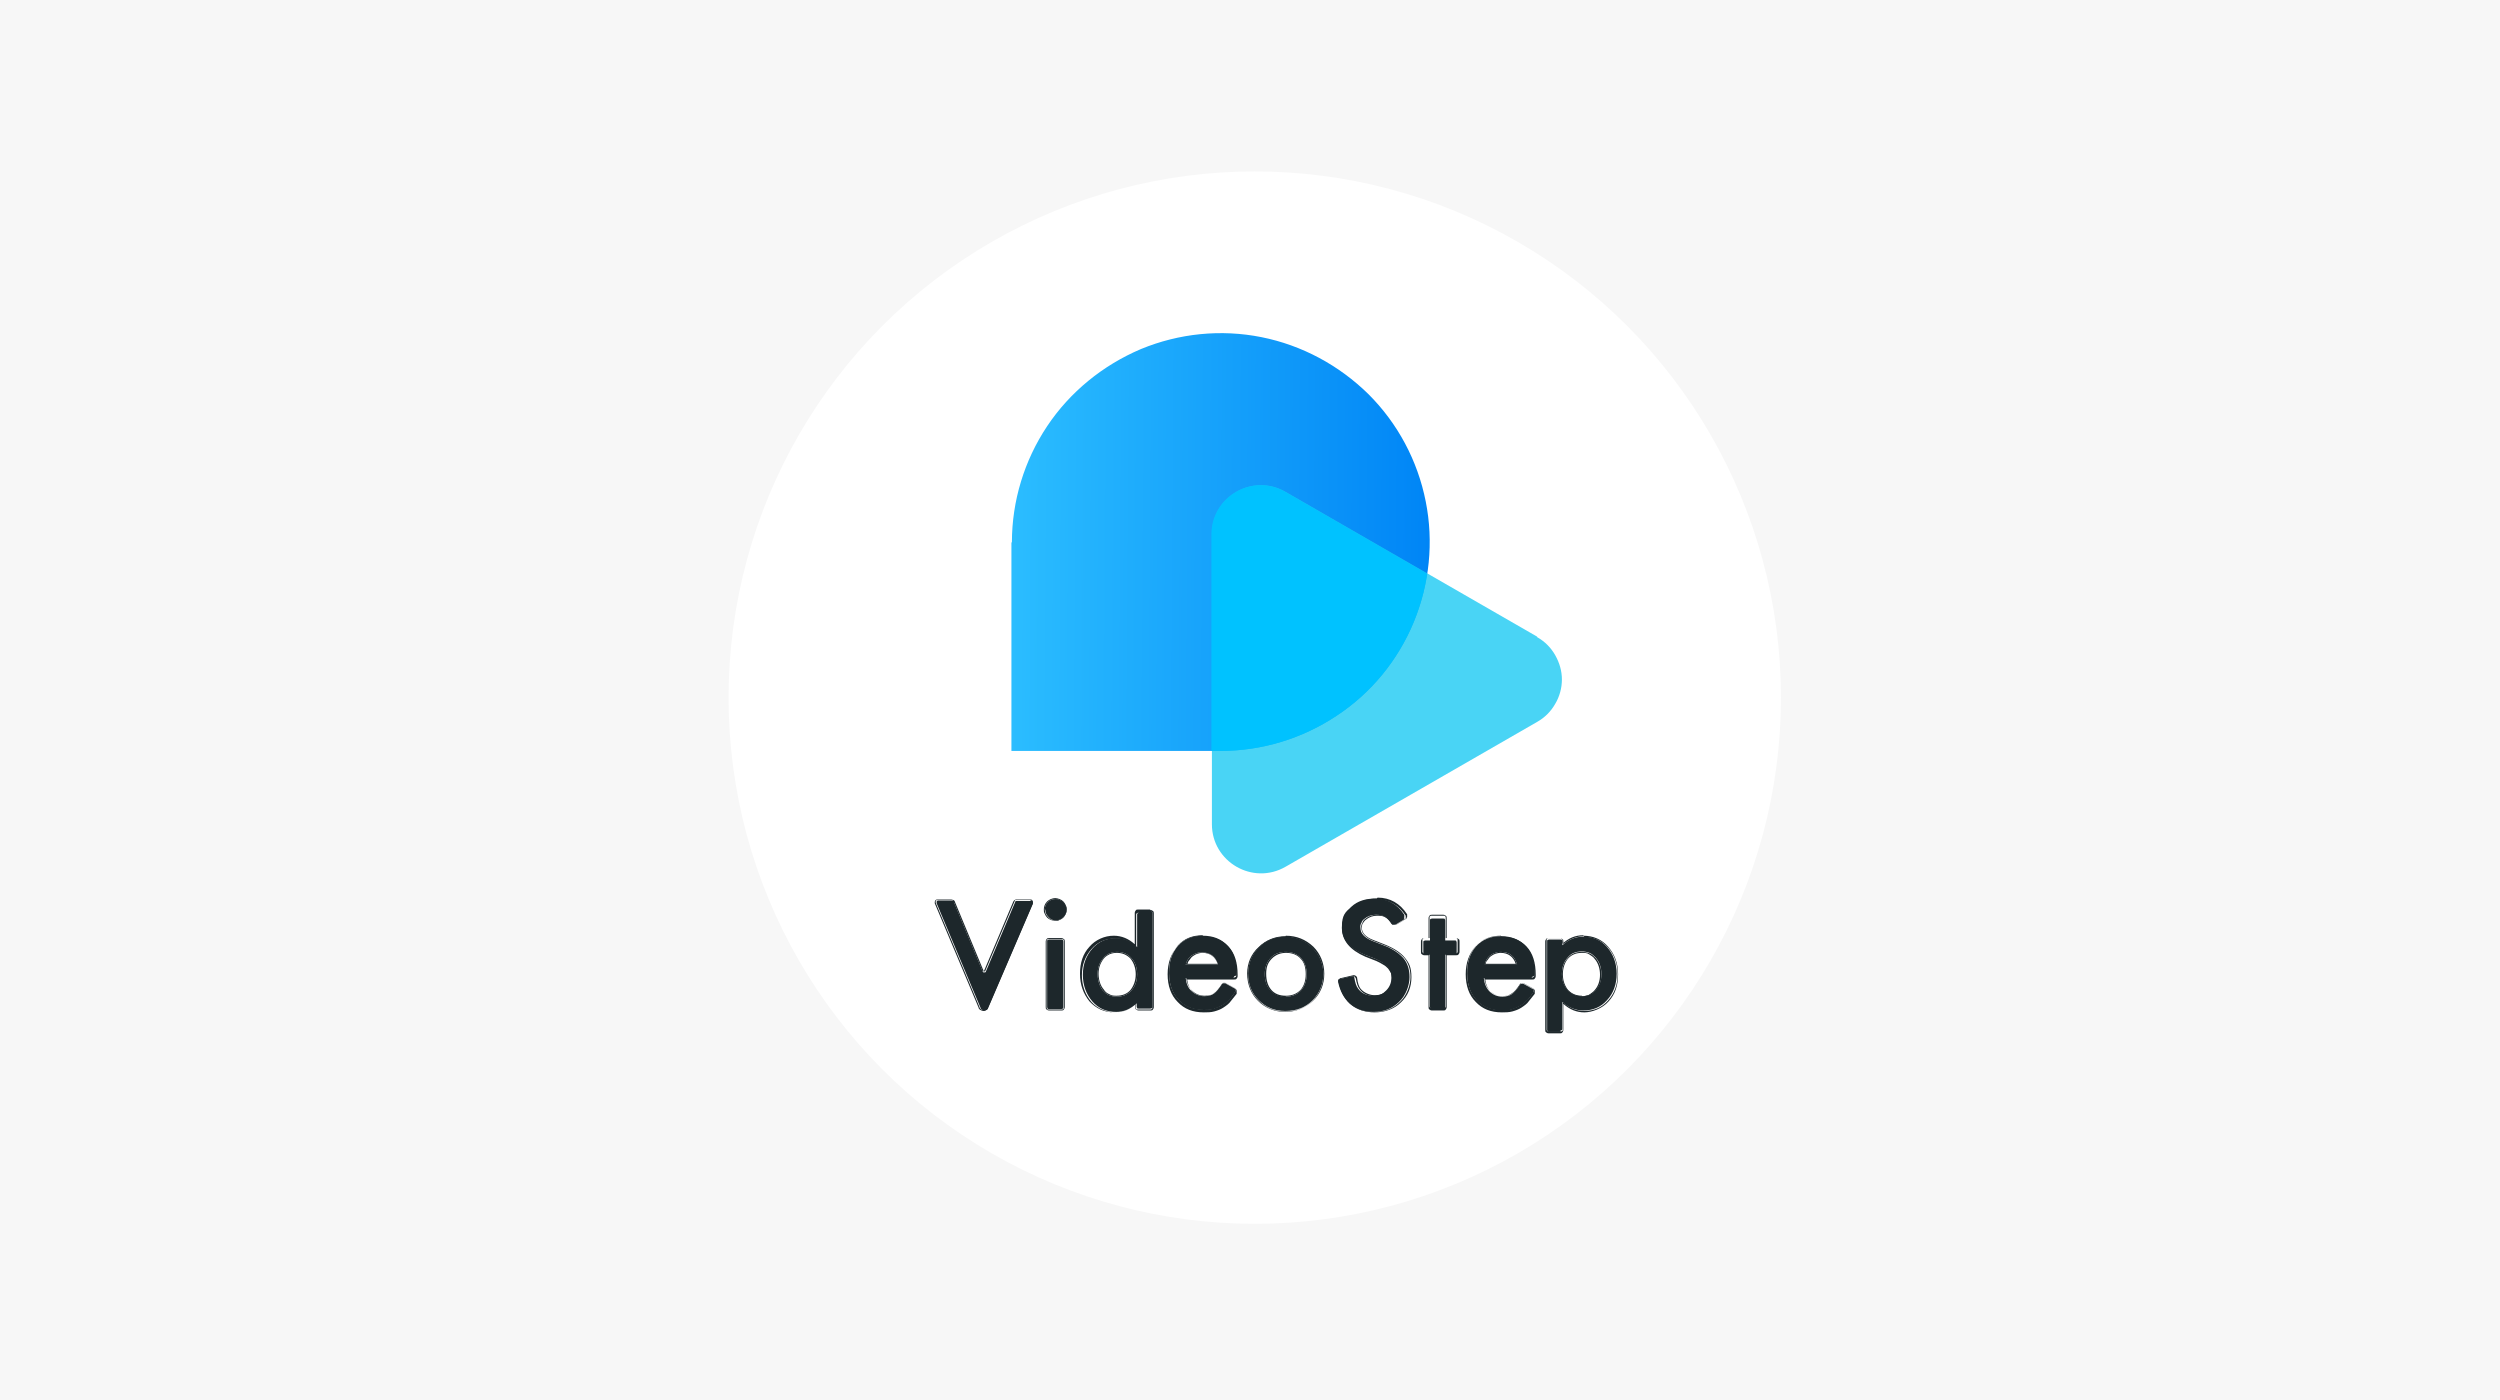 <?xml version="1.0" encoding="UTF-8"?> <svg xmlns="http://www.w3.org/2000/svg" xmlns:xlink="http://www.w3.org/1999/xlink" version="1.1" viewBox="0 0 525 294"><defs><style> .cls-1 { fill: #1cc9f2; isolation: isolate; opacity: .8; } .cls-2 { fill: #fff; } .cls-3 { fill: url(#_名称未設定グラデーション_2); } .cls-4 { fill: #1d272b; } .cls-5 { fill: #00c2ff; fill-rule: evenodd; } .cls-6 { fill: #f7f7f7; } </style><linearGradient id="_名称未設定グラデーション_2" data-name="名称未設定グラデーション 2" x1="212.5" y1="180.9" x2="300.2" y2="180.3" gradientTransform="translate(0 294.6) scale(1 -1)" gradientUnits="userSpaceOnUse"><stop offset="0" stop-color="#2bbdff"></stop><stop offset="1" stop-color="#0085f6"></stop></linearGradient></defs><g><g id="_レイヤー_1" data-name="レイヤー_1"><g id="_レイヤー_1-2"><g id="_レイヤー_1-2-2" data-name="_レイヤー_1-2"><g id="_レイヤー_1-2-2"><g id="equipmedia_ico1"><rect id="img" class="cls-6" y="0" width="525" height="294"></rect><circle id="_楕円形_569" class="cls-2" cx="263.5" cy="146.5" r="110.5"></circle></g></g></g></g><g><path class="cls-3" d="M212.5,113.9c0-8.7,2.6-17.2,7.4-24.4,4.8-7.2,11.7-12.8,19.7-16.2,8-3.3,16.8-4.2,25.3-2.5,8.5,1.7,16.3,5.9,22.5,12,6.1,6.1,10.3,13.9,12,22.5,1.7,8.5.8,17.3-2.5,25.3-3.3,8-8.9,14.9-16.2,19.7-7.2,4.8-15.7,7.4-24.4,7.4h-43.9v-43.8Z"></path><path class="cls-1" d="M322.8,133.8c1.6.9,2.9,2.2,3.8,3.8.9,1.6,1.4,3.3,1.4,5.1s-.5,3.6-1.4,5.1c-.9,1.6-2.2,2.9-3.8,3.8l-52.8,30.4c-6.9,4-15.5-1-15.5-8.9v-60.9c0-7.9,8.6-12.9,15.5-8.9l52.8,30.4Z"></path><path class="cls-5" d="M299.7,120.5c-.5,3.5-1.5,6.9-2.8,10.1-3.3,8-8.9,14.9-16.2,19.7-7.2,4.8-15.7,7.4-24.4,7.4h-1.9v-45.5c0-7.9,8.6-12.9,15.5-8.9l29.8,17.2Z"></path></g><g><path class="cls-4" d="M200.3,189.4l6.1,14.7c0,0,0,0,.1.1,0,0,0,0,.2,0,0,0,.1,0,.2,0,0,0,0,0,.1-.1l6.2-14.7c0,0,0-.2.2-.2,0,0,.2,0,.3,0h2.8c0,0,.2,0,.2,0,0,0,.1,0,.2.2,0,0,0,.1,0,.2s0,.2,0,.2l-9.4,21.9c0,.2-.2.3-.3.4-.1,0-.3.1-.5.1-.2,0-.3,0-.5-.2-.1,0-.3-.2-.3-.4l-9.2-21.9c0,0,0-.2,0-.2,0,0,0-.2,0-.2,0,0,.1-.1.2-.2,0,0,.1,0,.2,0h2.8c0,0,.2,0,.3,0,0,0,.1.1.2.2Z"></path><path class="cls-4" d="M216.3,189.1c0,0,.2,0,.2,0,0,0,.1,0,.2.2s0,.1,0,.2c0,0,0,.2,0,.2l-9.4,21.9c0,.2-.2.3-.3.4-.1,0-.3.1-.5.1-.2,0-.3,0-.5-.2-.1,0-.3-.2-.3-.4l-9.2-21.9c0,0,0-.2,0-.2,0,0,0-.2,0-.2,0,0,.1-.1.2-.2,0,0,.1,0,.2,0h2.8c0,0,.2,0,.3,0,0,0,.1.1.2.2l6.1,14.7c0,0,0,0,.1.1,0,0,0,0,.2,0,0,0,.1,0,.2,0,0,0,0,0,.1-.1l6.2-14.7c0,0,0-.2.2-.2,0,0,.2,0,.3,0h2.8ZM216.3,188.9h-2.8c-.1,0-.3,0-.4.1-.1,0-.2.2-.3.3l-6.2,14.7s0,0,0,0c0,0,0,0,0,0,0,0,0,0,0,0,0,0,0,0,0,0l-6.1-14.7c0-.1-.1-.2-.3-.3-.1,0-.3-.1-.4-.1h-2.8c-.1,0-.2,0-.3,0-.1,0-.2.1-.3.2,0,0-.1.2-.1.3,0,.1,0,.2,0,.3l9.2,21.9c0,.2.2.4.4.5.2.1.4.2.6.2.2,0,.4,0,.6-.2.2-.1.3-.3.4-.5l9.4-21.9c0-.1,0-.2,0-.3,0-.1,0-.2-.1-.3,0,0-.1-.2-.3-.2-.1,0-.2,0-.3,0Z"></path><path class="cls-4" d="M219.4,191c0-.6.2-1.1.7-1.6.4-.4,1-.6,1.6-.6.3,0,.6,0,.9.2.3.1.5.3.7.5.2.2.4.4.5.7.1.3.2.6.2.8,0,.3,0,.6-.2.9-.1.3-.3.5-.5.7-.2.2-.4.4-.7.5-.3.1-.6.2-.8.2-.3,0-.6,0-.9-.2-.3-.1-.5-.3-.7-.5-.2-.2-.4-.5-.5-.7-.1-.3-.2-.6-.2-.9ZM223.3,197.7v13.8c0,.1,0,.3-.1.3,0,0-.2.1-.3.1h-2.6c-.1,0-.3,0-.3-.1,0,0-.1-.2-.1-.3v-13.8c0-.1,0-.3.1-.3,0,0,.2-.1.3-.1h2.6c.1,0,.3,0,.3.1,0,0,.1.2.1.3h0Z"></path><path class="cls-4" d="M221.6,188.8c.3,0,.6,0,.9.2.3.1.5.3.7.5.2.2.4.4.5.7.1.3.2.6.2.8,0,.3,0,.6-.2.9-.1.3-.3.5-.5.7-.2.2-.4.4-.7.5-.3.1-.6.2-.8.2-.3,0-.6,0-.9-.2-.3-.1-.5-.3-.7-.5-.2-.2-.4-.5-.5-.7-.1-.3-.2-.6-.2-.9,0-.6.2-1.1.7-1.6.4-.4,1-.6,1.6-.6h0ZM222.9,197.2c0,0,.1,0,.2,0,0,0,.1,0,.2.1,0,0,0,0,.1.2,0,0,0,.1,0,.2v13.8c0,0,0,.1,0,.2,0,0,0,.1-.1.2,0,0,0,0-.2.1,0,0-.1,0-.2,0h-2.6c0,0-.1,0-.2,0,0,0-.1,0-.2-.1,0,0,0,0-.1-.2,0,0,0-.1,0-.2v-13.8c0,0,0-.1,0-.2,0,0,0-.1.1-.2,0,0,0,0,.2-.1,0,0,.1,0,.2,0h2.6ZM221.6,188.6c-.6,0-1.3.3-1.7.7-.5.5-.7,1.1-.7,1.7,0,.3,0,.6.2.9.1.3.3.6.5.8.2.2.5.4.8.5.3.1.6.2.9.2.3,0,.6,0,.9-.2.3-.1.6-.3.8-.5.2-.2.4-.5.5-.8.1-.3.2-.6.2-.9,0-.3,0-.6-.2-.9-.1-.3-.3-.6-.5-.8-.2-.2-.5-.4-.8-.5s-.6-.2-.9-.2h0ZM222.9,197h-2.6c-.2,0-.4,0-.5.2-.1.1-.2.3-.2.5v13.8c0,.2,0,.4.2.5.1.1.3.2.5.2h2.6c.2,0,.4,0,.5-.2.1-.1.2-.3.2-.5v-13.8c0-.2,0-.4-.2-.5-.1-.1-.3-.2-.5-.2h0Z"></path><path class="cls-4" d="M239.1,191.3h2.5c.1,0,.3,0,.3.1,0,0,.1.2.1.3v19.7c0,.1,0,.3-.1.3,0,0-.2.1-.3.1h-2.5c-.1,0-.3,0-.3-.1,0,0-.1-.2-.1-.3v-.7s0,0,0,0c0,0,0,0,0,0,0,0,0,0,0,0,0,0,0,0,0,0-1.3,1.2-2.7,1.8-4.3,1.8-2,0-3.7-.7-5-2.2-1.3-1.5-2-3.4-2-5.6s.7-4,2-5.5c1.3-1.5,3-2.2,5-2.2,1.6,0,3.1.6,4.4,1.9,0,0,0,0,0,0,0,0,0,0,0,0,0,0,0,0,0,0,0,0,0,0,0,0v-6.8c0-.1,0-.3.1-.3,0,0,.2-.1.3-.1ZM230.5,204.5c0,1.4.4,2.6,1.1,3.5.4.4.8.8,1.3,1,.5.2,1.1.3,1.6.3,1.3,0,2.3-.4,3.1-1.3.8-.9,1.2-2,1.2-3.4s-.4-2.5-1.2-3.4c-.8-.9-1.8-1.3-3-1.3-.6,0-1.1.1-1.6.3-.5.2-1,.6-1.3,1-.8.9-1.2,2-1.2,3.3Z"></path><path class="cls-4" d="M241.5,191.3c0,0,.1,0,.2,0,0,0,.1,0,.2.1,0,0,0,0,.1.2,0,0,0,.1,0,.2v19.7c0,0,0,.1,0,.2,0,0,0,.1-.1.2,0,0,0,0-.2.1,0,0-.1,0-.2,0h-2.5c0,0-.1,0-.2,0,0,0-.1,0-.2-.1,0,0,0,0-.1-.2,0,0,0-.1,0-.2v-.7s0,0,0,0c0,0,0,0,0,0,0,0,0,0,0,0,0,0,0,0,0,0,0,0,0,0,0,0-1.3,1.2-2.7,1.8-4.3,1.8s-3.7-.7-5-2.2c-1.3-1.5-2-3.4-2-5.6s.7-4,2-5.5c1.3-1.5,3-2.2,5-2.2s3.1.6,4.4,1.9c0,0,0,0,0,0,0,0,0,0,0,0,0,0,0,0,0,0,0,0,0,0,0,0,0,0,0,0,0,0v-6.8c0,0,0-.1,0-.2,0,0,0-.1.1-.2,0,0,0,0,.2-.1,0,0,.1,0,.2,0h2.5ZM234.5,209.3c1.3,0,2.3-.4,3.1-1.3.8-.9,1.2-2,1.2-3.4,0-1.4-.4-2.5-1.2-3.4-.8-.9-1.8-1.3-3-1.3-.6,0-1.1.1-1.6.3s-1,.6-1.3,1c-.8.9-1.2,2-1.2,3.3s.4,2.6,1.1,3.5c.4.4.8.8,1.3,1,.5.2,1.1.3,1.6.3ZM241.5,191h-2.5c-.2,0-.4,0-.5.2-.1.1-.2.3-.2.5v6.6c-1.3-1.2-2.8-1.8-4.4-1.8-1,0-1.9.2-2.8.6-.9.4-1.7,1-2.3,1.7-1.4,1.5-2,3.4-2,5.7s.7,4.2,2,5.8c1.4,1.5,3.1,2.3,5.2,2.3s3.1-.6,4.4-1.7v.6c0,.2,0,.4.2.5.1.1.3.2.5.2h2.5c.2,0,.4,0,.5-.2.1-.1.2-.3.2-.5v-19.7c0-.2,0-.4-.2-.5-.1-.1-.3-.2-.5-.2ZM234.5,209.1c-.5,0-1.1,0-1.5-.3-.5-.2-.9-.5-1.2-1-.7-.8-1.1-2-1.1-3.3s.4-2.3,1.1-3.2c.3-.4.8-.7,1.2-.9.5-.2,1-.3,1.5-.3,1.2,0,2.1.4,2.9,1.2.7.9,1.1,2,1.1,3.3s-.4,2.4-1.1,3.3c-.7.8-1.7,1.2-2.9,1.2Z"></path><path class="cls-4" d="M259,205.4h-10s0,0,0,0c0,0,0,0,0,0,0,0,0,0,0,0,0,0,0,0,0,0,.1,1.1.5,2.1,1.2,2.7.7.7,1.6,1.1,2.7,1.1.9,0,1.6-.2,2.1-.6.5-.4,1-1,1.6-1.9,0-.1.2-.2.3-.2.1,0,.2,0,.4,0l2,1.1c0,0,.1,0,.1.1,0,0,0,.1,0,.2,0,0,0,.1,0,.2,0,0,0,.1,0,.2-.3.5-.7,1-1.1,1.5-.5.5-1,1-1.6,1.3-.6.3-1.2.6-1.8.8-.7.2-1.4.2-2.1.2-2.2,0-4-.7-5.3-2.1-1.3-1.4-2-3.3-2-5.7s.6-4.2,1.9-5.7c1.3-1.4,3-2.1,5.2-2.1s3.9.7,5.2,2.1c1.3,1.4,1.9,3.3,1.9,5.7v.3c0,.1,0,.2-.2.3,0,0-.2.1-.3.1ZM255.8,202.6s0,0,0,0c0,0,0,0,0,0,0,0,0,0,0,0,0,0,0,0,0,0-.5-1.7-1.6-2.6-3.4-2.6-.4,0-.8,0-1.2.2-.4.1-.7.3-1,.5-.3.2-.6.5-.8.9-.2.3-.3.6-.4,1,0,0,0,0,0,0,0,0,0,0,0,0,0,0,0,0,0,0,0,0,0,0,0,0h6.5Z"></path><path class="cls-4" d="M252.5,196.8c2.2,0,3.9.7,5.2,2.1,1.3,1.4,1.9,3.3,1.9,5.7v.3c0,.1,0,.2-.2.3,0,0-.2.1-.3.1h-10s0,0,0,0c0,0,0,0,0,0,0,0,0,0,0,0,0,0,0,0,0,0,.1,1.1.5,2.1,1.2,2.7.7.7,1.6,1.1,2.7,1.1.9,0,1.6-.2,2.1-.6.5-.4,1-1,1.6-1.9,0,0,.1-.1.2-.2,0,0,.2,0,.2,0,0,0,.2,0,.2,0l2,1.1c0,0,.1,0,.1.1,0,0,0,.1,0,.2,0,0,0,.1,0,.2,0,0,0,.1,0,.2-.3.5-.7,1-1.1,1.5-.5.5-1,1-1.6,1.3-.6.3-1.2.6-1.8.8-.7.2-1.4.2-2.1.2-2.2,0-4-.7-5.3-2.1-1.3-1.4-2-3.3-2-5.7s.6-4.2,1.9-5.7c1.3-1.4,3-2.1,5.2-2.1h0ZM249.3,202.6h6.5s0,0,0,0c0,0,0,0,0,0,0,0,0,0,0,0,0,0,0,0,0,0-.5-1.7-1.6-2.6-3.4-2.6-.4,0-.8,0-1.2.2-.4.1-.7.3-1,.5-.3.2-.6.5-.8.9-.2.3-.3.6-.4,1,0,0,0,0,0,0,0,0,0,0,0,0s0,0,0,0c0,0,0,0,0,0h0ZM252.5,196.6c-2.2,0-4,.7-5.3,2.2-1.3,1.5-2,3.4-2,5.8s.7,4.4,2.1,5.8c1.4,1.5,3.2,2.2,5.5,2.2.7,0,1.5,0,2.2-.2.7-.2,1.3-.4,1.9-.8.6-.4,1.2-.8,1.6-1.4.4-.5.8-1,1.2-1.5,0,0,0-.2,0-.3,0,0,0-.2,0-.3,0,0,0-.2-.1-.3,0,0-.1-.1-.2-.2l-2-1.1c-.2,0-.3-.1-.5,0-.2,0-.3.1-.4.3-.6.9-1.1,1.5-1.6,1.8-.5.4-1.2.6-2,.6s-1.9-.3-2.5-1c-.6-.6-1-1.5-1.1-2.5h9.9c.2,0,.4,0,.5-.2.1-.1.2-.3.2-.5v-.3c0-2.5-.6-4.5-1.9-5.9-1.3-1.4-3.1-2.1-5.3-2.1h0ZM249.4,202.4c0-.3.2-.6.4-.8.2-.3.4-.6.7-.8.3-.2.6-.4.9-.5.4-.1.7-.2,1.1-.2,1.6,0,2.7.8,3.2,2.3h-6.3Z"></path><path class="cls-4" d="M262.1,204.4c0-1,.2-2,.6-3,.4-.9,1-1.8,1.7-2.5,1.5-1.5,3.4-2.2,5.6-2.2,2.2,0,4.1.8,5.6,2.3,1.5,1.5,2.3,3.4,2.3,5.5s-.8,4.1-2.3,5.6c-1.5,1.5-3.4,2.2-5.7,2.2s-4.1-.8-5.6-2.3c-1.5-1.5-2.2-3.4-2.2-5.6ZM265.6,204.5c0,1.5.4,2.6,1.2,3.5.8.9,1.9,1.3,3.2,1.3,1.3,0,2.4-.4,3.2-1.3.8-.9,1.2-2,1.2-3.4,0-1.4-.4-2.6-1.2-3.4-.8-.9-1.9-1.3-3.2-1.3s-2.4.4-3.2,1.3c-.8.9-1.2,2-1.2,3.4h0Z"></path><path class="cls-4" d="M270,196.8c2.2,0,4.1.8,5.6,2.3,1.5,1.5,2.3,3.4,2.3,5.5s-.8,4.1-2.3,5.6c-1.5,1.5-3.4,2.2-5.7,2.2s-4.1-.8-5.6-2.3c-1.5-1.5-2.2-3.4-2.2-5.6,0-1,.2-2,.6-3,.4-.9,1-1.8,1.7-2.5,1.5-1.5,3.4-2.2,5.6-2.2h0ZM270,209.3c1.3,0,2.4-.4,3.2-1.3.8-.9,1.2-2,1.2-3.4,0-1.4-.4-2.6-1.2-3.4-.8-.9-1.9-1.3-3.2-1.3s-2.4.4-3.2,1.3c-.8.9-1.2,2-1.2,3.4s.4,2.6,1.2,3.5c.8.9,1.9,1.3,3.2,1.3h0ZM270,196.6c-2.2,0-4.2.8-5.7,2.3-.8.7-1.4,1.6-1.8,2.5-.4,1-.6,2-.6,3,0,2.3.8,4.3,2.3,5.8,1.5,1.5,3.5,2.3,5.7,2.3s4.2-.8,5.8-2.3c1.6-1.5,2.4-3.5,2.4-5.7s-.8-4.2-2.3-5.7c-1.6-1.5-3.5-2.3-5.8-2.3h0ZM270,209.1c-1.3,0-2.3-.4-3-1.2-.7-.8-1.1-1.9-1.1-3.4s.4-2.4,1.2-3.2c.8-.8,1.8-1.2,3-1.2s2.3.4,3,1.2c.8.8,1.1,1.9,1.1,3.3s-.4,2.5-1.1,3.3c-.8.8-1.8,1.2-3,1.2h0Z"></path><path class="cls-4" d="M295,193l-2,1.2c-.1,0-.2,0-.4,0-.1,0-.2-.1-.3-.2-.4-.7-.9-1.1-1.3-1.4-.5-.3-1.2-.5-2-.5-1,0-1.8.3-2.4.8-.3.2-.6.5-.7.9-.2.3-.3.7-.2,1.1,0,1.1.8,2,2.5,2.7l2.3.9c1.9.7,3.3,1.7,4.2,2.7.9,1.1,1.3,2.4,1.3,4s-.7,3.8-2.2,5.2c-1.4,1.4-3.2,2.1-5.4,2.1-2,0-3.7-.6-5-1.8-1.2-1.1-2-2.6-2.4-4.5,0-.1,0-.2,0-.4,0-.1.2-.2.3-.2l2.6-.6c0,0,.1,0,.2,0,0,0,.1,0,.2,0,0,0,.1,0,.1.1,0,0,0,.1,0,.2.2,1.1.4,1.8.8,2.3.7,1,1.8,1.5,3.2,1.5s2-.4,2.7-1.1c.7-.7,1.1-1.6,1.1-2.7,0-.4,0-.8-.2-1.2-.1-.4-.3-.7-.6-1-.3-.3-.7-.6-1-.9-.5-.3-1-.6-1.5-.8l-2.3-.9c-3.2-1.3-4.8-3.2-4.8-5.8s.7-3.1,2-4.3c1.3-1.2,3-1.7,5-1.7,2.5,0,4.6,1.1,6.1,3.4,0,0,0,.1,0,.2,0,0,0,.1,0,.2,0,0,0,.1,0,.2,0,0,0,0-.1.1Z"></path><path class="cls-4" d="M289.1,188.9c2.5,0,4.6,1.1,6.1,3.4,0,0,0,.1,0,.2,0,0,0,.1,0,.2,0,0,0,.1,0,.2,0,0,0,0-.1.1l-2,1.2c0,0-.2,0-.2,0,0,0-.2,0-.2,0,0,0-.1,0-.2-.2-.4-.7-.9-1.1-1.3-1.4-.5-.3-1.2-.5-2-.5-1,0-1.8.3-2.4.8-.3.2-.6.5-.7.9-.2.3-.3.7-.2,1.1,0,1.1.8,2,2.5,2.7l2.3.9c1.9.7,3.3,1.7,4.2,2.7.9,1.1,1.3,2.4,1.3,4s-.7,3.8-2.2,5.2c-1.4,1.4-3.2,2.1-5.4,2.1-2,0-3.7-.6-5-1.8-1.2-1.1-2-2.6-2.4-4.5,0-.1,0-.2,0-.4,0-.1.2-.2.3-.2l2.6-.6s0,0,.1,0c.1,0,.2,0,.3.1,0,0,.1.2.2.3.2,1.1.4,1.8.8,2.3.7,1,1.8,1.5,3.2,1.5s2-.4,2.7-1.1c.7-.7,1.1-1.6,1.1-2.7,0-.4,0-.8-.2-1.2-.1-.4-.3-.7-.6-1-.3-.3-.7-.6-1-.9-.5-.3-1-.6-1.5-.8l-2.3-.9c-3.2-1.3-4.8-3.2-4.8-5.8s.7-3.1,2-4.3c1.3-1.2,3-1.7,5-1.7h0ZM289.1,188.7c-2,0-3.8.6-5.2,1.8-1.4,1.2-2.1,2.7-2.1,4.4,0,2.6,1.7,4.6,4.9,6l2.3.9c.5.2,1,.5,1.5.8.4.2.7.5,1,.8.2.3.4.6.6.9.1.4.2.8.2,1.1,0,1-.3,1.9-1,2.6-.7.7-1.6,1-2.6,1s-2.3-.5-3-1.4c-.3-.4-.6-1.2-.7-2.2,0-.2-.1-.3-.2-.4-.1-.1-.3-.2-.4-.2,0,0-.1,0-.2,0l-2.6.6c-.2,0-.3.1-.4.3,0,.1-.1.3-.1.5.4,1.9,1.2,3.5,2.4,4.6,1.4,1.2,3.1,1.8,5.2,1.8s4.1-.7,5.5-2.1c1.5-1.4,2.2-3.2,2.2-5.3s-.5-3-1.4-4.1c-.9-1.1-2.3-2-4.3-2.8l-2.3-.9c-1.6-.6-2.4-1.5-2.4-2.5,0-.4,0-.7.2-1s.4-.6.7-.8c.6-.5,1.4-.8,2.3-.8s1.4.1,1.8.4c0,0,0,0,0,0,.4.2.8.7,1.2,1.3,0,0,.2.2.3.2.1,0,.2,0,.3,0,.1,0,.2,0,.4,0l2-1.2c0,0,.2-.1.2-.2,0,0,0-.2.1-.2,0,0,0-.2,0-.3,0,0,0-.2,0-.3-1.5-2.3-3.6-3.5-6.2-3.5h0Z"></path><path class="cls-4" d="M303.5,200.5v11c0,.1,0,.3-.1.3,0,0-.2.1-.3.1h-2.4c-.1,0-.3,0-.3-.1,0,0-.1-.2-.1-.3v-11s0,0,0,0c0,0,0,0,0,0h-1c-.1,0-.3,0-.3-.1,0,0-.1-.2-.1-.3v-2.2c0-.1,0-.3.1-.3,0,0,.2-.1.3-.1h1s0,0,0,0c0,0,0,0,0,0,0,0,0,0,0,0,0,0,0,0,0,0v-4.2c0-.1,0-.3.1-.3,0,0,.2-.1.3-.1h2.4c.1,0,.3,0,.3.1,0,0,.1.2.1.3v4.2s0,0,0,0c0,0,0,0,0,0,0,0,0,0,0,0,0,0,0,0,0,0h2c.1,0,.3,0,.3.1,0,0,.1.2.1.3v2.2c0,.1,0,.3-.1.3,0,0-.2.1-.3.1h-2s0,0,0,0c0,0,0,0,0,0,0,0,0,0,0,0,0,0,0,0,0,0Z"></path><path class="cls-4" d="M303.1,192.3c0,0,.1,0,.2,0,0,0,.1,0,.2.1,0,0,0,0,.1.2,0,0,0,.1,0,.2v4.2s0,0,0,0c0,0,0,0,0,0h2c0,0,.1,0,.2,0,0,0,.1,0,.2.1,0,0,0,0,.1.2,0,0,0,.1,0,.2v2.2c0,0,0,.1,0,.2,0,0,0,.1-.1.2,0,0,0,0-.2.1,0,0-.1,0-.2,0h-2s0,0,0,0c0,0,0,0,0,0v11c0,0,0,.1,0,.2,0,0,0,.1-.1.2,0,0,0,0-.2.1,0,0-.1,0-.2,0h-2.4c0,0-.1,0-.2,0,0,0-.1,0-.2-.1,0,0,0,0-.1-.2,0,0,0-.1,0-.2v-11s0,0,0,0c0,0,0,0,0,0h-1c0,0-.1,0-.2,0,0,0-.1,0-.2-.1,0,0,0,0-.1-.2,0,0,0-.1,0-.2v-2.2c0,0,0-.1,0-.2,0,0,0-.1.1-.2,0,0,0,0,.2-.1,0,0,.1,0,.2,0h1s0,0,0,0c0,0,0,0,0,0v-4.2c0,0,0-.1,0-.2,0,0,0-.1.1-.2,0,0,0,0,.2-.1,0,0,.1,0,.2,0h2.4ZM303.1,192.1h-2.4c-.2,0-.4,0-.5.2-.1.1-.2.3-.2.5v4.2h-.9c-.2,0-.4,0-.5.2-.1.1-.2.3-.2.5v2.2c0,.2,0,.4.2.5.1.1.3.2.5.2h.9v10.9c0,.2,0,.4.2.5.1.1.3.2.5.2h2.4c.2,0,.4,0,.5-.2.1-.1.2-.3.2-.5v-10.9h2c.2,0,.4,0,.5-.2.1-.1.2-.3.2-.5v-2.2c0-.2,0-.4-.2-.5-.1-.1-.3-.2-.5-.2h-2v-4.2c0-.2,0-.4-.2-.5-.1-.1-.3-.2-.5-.2Z"></path><path class="cls-4" d="M321.6,205.4h-10s0,0,0,0c0,0,0,0,0,0,0,0,0,0,0,0,0,0,0,0,0,0,.1,1.1.5,2.1,1.2,2.8.7.7,1.6,1.1,2.7,1.1.8,0,1.6-.2,2.1-.6.5-.4,1-1,1.6-1.9,0-.1.2-.2.3-.2.1,0,.2,0,.4,0l2,1.1c0,0,.1,0,.1.1,0,0,0,.1,0,.2,0,0,0,.1,0,.2s0,.1,0,.2c-.3.5-.7,1-1.1,1.5-.5.5-1,1-1.6,1.3-.6.3-1.2.6-1.8.8-.7.2-1.4.2-2.1.2-2.2,0-4-.7-5.3-2.1-1.3-1.4-2-3.3-2-5.7s.6-4.2,1.9-5.7c1.3-1.4,3-2.1,5.2-2.1s3.9.7,5.2,2.1c1.3,1.4,1.9,3.3,1.9,5.7v.3c0,.1,0,.2-.2.3,0,0-.2.1-.3.1ZM318.6,202.6c-.5-1.8-1.6-2.7-3.4-2.7-.4,0-.8,0-1.2.2-.4.1-.7.3-1,.5-.3.2-.6.5-.8.9-.2.3-.3.6-.4,1,0,0,0,0,0,0,0,0,0,0,0,0,0,0,0,0,0,0,0,0,0,0,0,0h6.7Z"></path><path class="cls-4" d="M315.1,196.8c2.2,0,3.9.7,5.2,2.1,1.3,1.4,1.9,3.3,1.9,5.7v.3c0,.1,0,.2-.2.3,0,0-.2.1-.3.1h-10s0,0,0,0c0,0,0,0,0,0,0,0,0,0,0,0,0,0,0,0,0,0,.1,1.1.5,2.1,1.2,2.8.7.7,1.6,1.1,2.7,1.1.8,0,1.6-.2,2.1-.6.5-.4,1-1,1.6-1.9,0,0,.1-.1.2-.2,0,0,.1,0,.2,0,0,0,.2,0,.2,0l2,1.1c0,0,.1,0,.1.1,0,0,0,.1,0,.2,0,0,0,.1,0,.2s0,.1,0,.2c-.3.5-.7,1-1.1,1.5-.5.5-1,1-1.6,1.3-.6.3-1.2.6-1.8.8-.7.2-1.4.2-2.1.2-2.2,0-4-.7-5.3-2.1-1.3-1.4-2-3.3-2-5.7s.6-4.2,1.9-5.7c1.3-1.4,3-2.1,5.2-2.1h0ZM311.9,202.6h6.7c-.5-1.8-1.6-2.7-3.4-2.7-.4,0-.8,0-1.2.2-.4.1-.7.3-1,.5-.3.2-.6.5-.8.9-.2.3-.3.6-.4,1,0,0,0,0,0,0,0,0,0,0,0,0,0,0,0,0,0,0,0,0,0,0,0,0ZM315.1,196.6c-2.2,0-4,.7-5.3,2.2-1.3,1.5-2,3.4-2,5.8s.7,4.4,2.1,5.8c1.4,1.5,3.2,2.2,5.5,2.2.7,0,1.5,0,2.2-.2.7-.2,1.3-.4,1.9-.8.6-.4,1.2-.8,1.6-1.4.4-.5.8-1,1.2-1.5,0,0,0-.2,0-.3,0,0,0-.2,0-.3s0-.2-.1-.3c0,0-.1-.1-.2-.2l-2-1.1c-.2,0-.3-.1-.5,0-.2,0-.3.1-.4.3-.6.9-1.1,1.5-1.6,1.8-.5.4-1.2.6-2,.6s-1.9-.3-2.5-1c-.6-.6-1-1.5-1.1-2.5h9.9c.2,0,.4,0,.5-.2.1-.1.2-.3.2-.5v-.3c0-2.5-.6-4.5-1.9-5.9-1.3-1.4-3.1-2.1-5.3-2.1h0ZM312,202.4c0-.3.2-.6.4-.8.2-.3.4-.6.7-.8.3-.2.6-.4.9-.5.4-.1.7-.2,1.1-.2,1.6,0,2.7.8,3.2,2.3h-6.3Z"></path><path class="cls-4" d="M327.7,216.7h-2.4c-.1,0-.3,0-.3-.1,0,0-.1-.2-.1-.3v-18.6c0-.1,0-.3.1-.3,0,0,.2-.1.3-.1h2.4c.1,0,.3,0,.3.1,0,0,.1.2.1.3v.8s0,0,0,0c0,0,0,0,0,0,0,0,0,0,0,0,0,0,0,0,0,0,1.3-1.2,2.7-1.8,4.4-1.8,2,0,3.7.7,5,2.2,1.3,1.5,2,3.4,2,5.6s-.7,4.1-2,5.5c-1.3,1.5-3,2.2-5,2.2-1.6,0-3.1-.6-4.4-1.8,0,0,0,0,0,0,0,0,0,0,0,0,0,0,0,0,0,0,0,0,0,0,0,0v5.6c0,.1,0,.3-.1.3,0,0-.2.1-.3.1ZM336.3,204.6c0-1.4-.4-2.6-1.2-3.5-.4-.4-.8-.8-1.3-1-.5-.2-1.1-.3-1.6-.3-1.3,0-2.3.4-3,1.3-.8.9-1.2,2-1.2,3.4s.4,2.5,1.2,3.4c.8.9,1.8,1.3,3,1.3.6,0,1.1-.1,1.6-.3.5-.2,1-.6,1.3-1,.8-.9,1.2-2,1.2-3.3Z"></path><path class="cls-4" d="M332.7,196.8c2,0,3.7.7,5,2.2,1.3,1.5,2,3.4,2,5.6s-.7,4.1-2,5.5c-1.3,1.5-3,2.2-5,2.2-1.6,0-3.1-.6-4.4-1.8,0,0,0,0-.1,0,0,0,0,0,0,0,0,0,0,0,0,0,0,0,0,0,0,0,0,0,0,0,0,0v5.6c0,0,0,.1,0,.2,0,0,0,.1-.1.2,0,0,0,0-.2.1,0,0-.1,0-.2,0h-2.4c0,0-.1,0-.2,0,0,0-.1,0-.2-.1,0,0,0,0-.1-.2,0,0,0-.1,0-.2v-18.6c0,0,0-.1,0-.2,0,0,0-.1.1-.2,0,0,0,0,.2-.1,0,0,.1,0,.2,0h2.4c.1,0,.3,0,.3.1,0,0,.1.2.1.3v.8s0,0,0,0c0,0,0,0,0,0,0,0,0,0,0,0,0,0,0,0,0,0,0,0,0,0,0,0,1.3-1.2,2.7-1.8,4.4-1.8h0ZM332.2,209.3c.6,0,1.1-.1,1.6-.3.5-.2,1-.6,1.3-1,.8-.9,1.2-2,1.2-3.3s-.4-2.6-1.2-3.5c-.4-.4-.8-.8-1.3-1-.5-.2-1.1-.3-1.6-.3-1.3,0-2.3.4-3,1.3-.8.9-1.2,2-1.2,3.4,0,1.4.4,2.5,1.2,3.4.8.9,1.8,1.3,3,1.3ZM332.7,196.6c-1.6,0-3.1.6-4.4,1.7v-.6c0-.2,0-.4-.2-.5-.1-.1-.3-.2-.5-.2h-2.4c-.2,0-.4,0-.5.2-.1.1-.2.3-.2.5v18.6c0,.2,0,.4.2.5.1.1.3.2.5.2h2.4c.2,0,.4,0,.5-.2.1-.1.2-.3.2-.5v-5.5c1.3,1.2,2.8,1.8,4.4,1.8s3.8-.8,5.1-2.3c1.4-1.5,2-3.4,2-5.7s-.7-4.2-2.1-5.8c-1.3-1.5-3.1-2.3-5.2-2.3h0ZM332.2,209.1c-1.2,0-2.1-.4-2.9-1.2-.7-.9-1.1-2-1.1-3.3s.4-2.5,1.1-3.3c.7-.8,1.7-1.2,2.9-1.2.5,0,1.1,0,1.5.3s.9.5,1.2,1c.7.8,1.1,2,1.1,3.3s-.4,2.4-1.1,3.2c-.3.4-.8.7-1.2,1-.5.2-1,.3-1.5.3Z"></path></g></g></g></svg> 